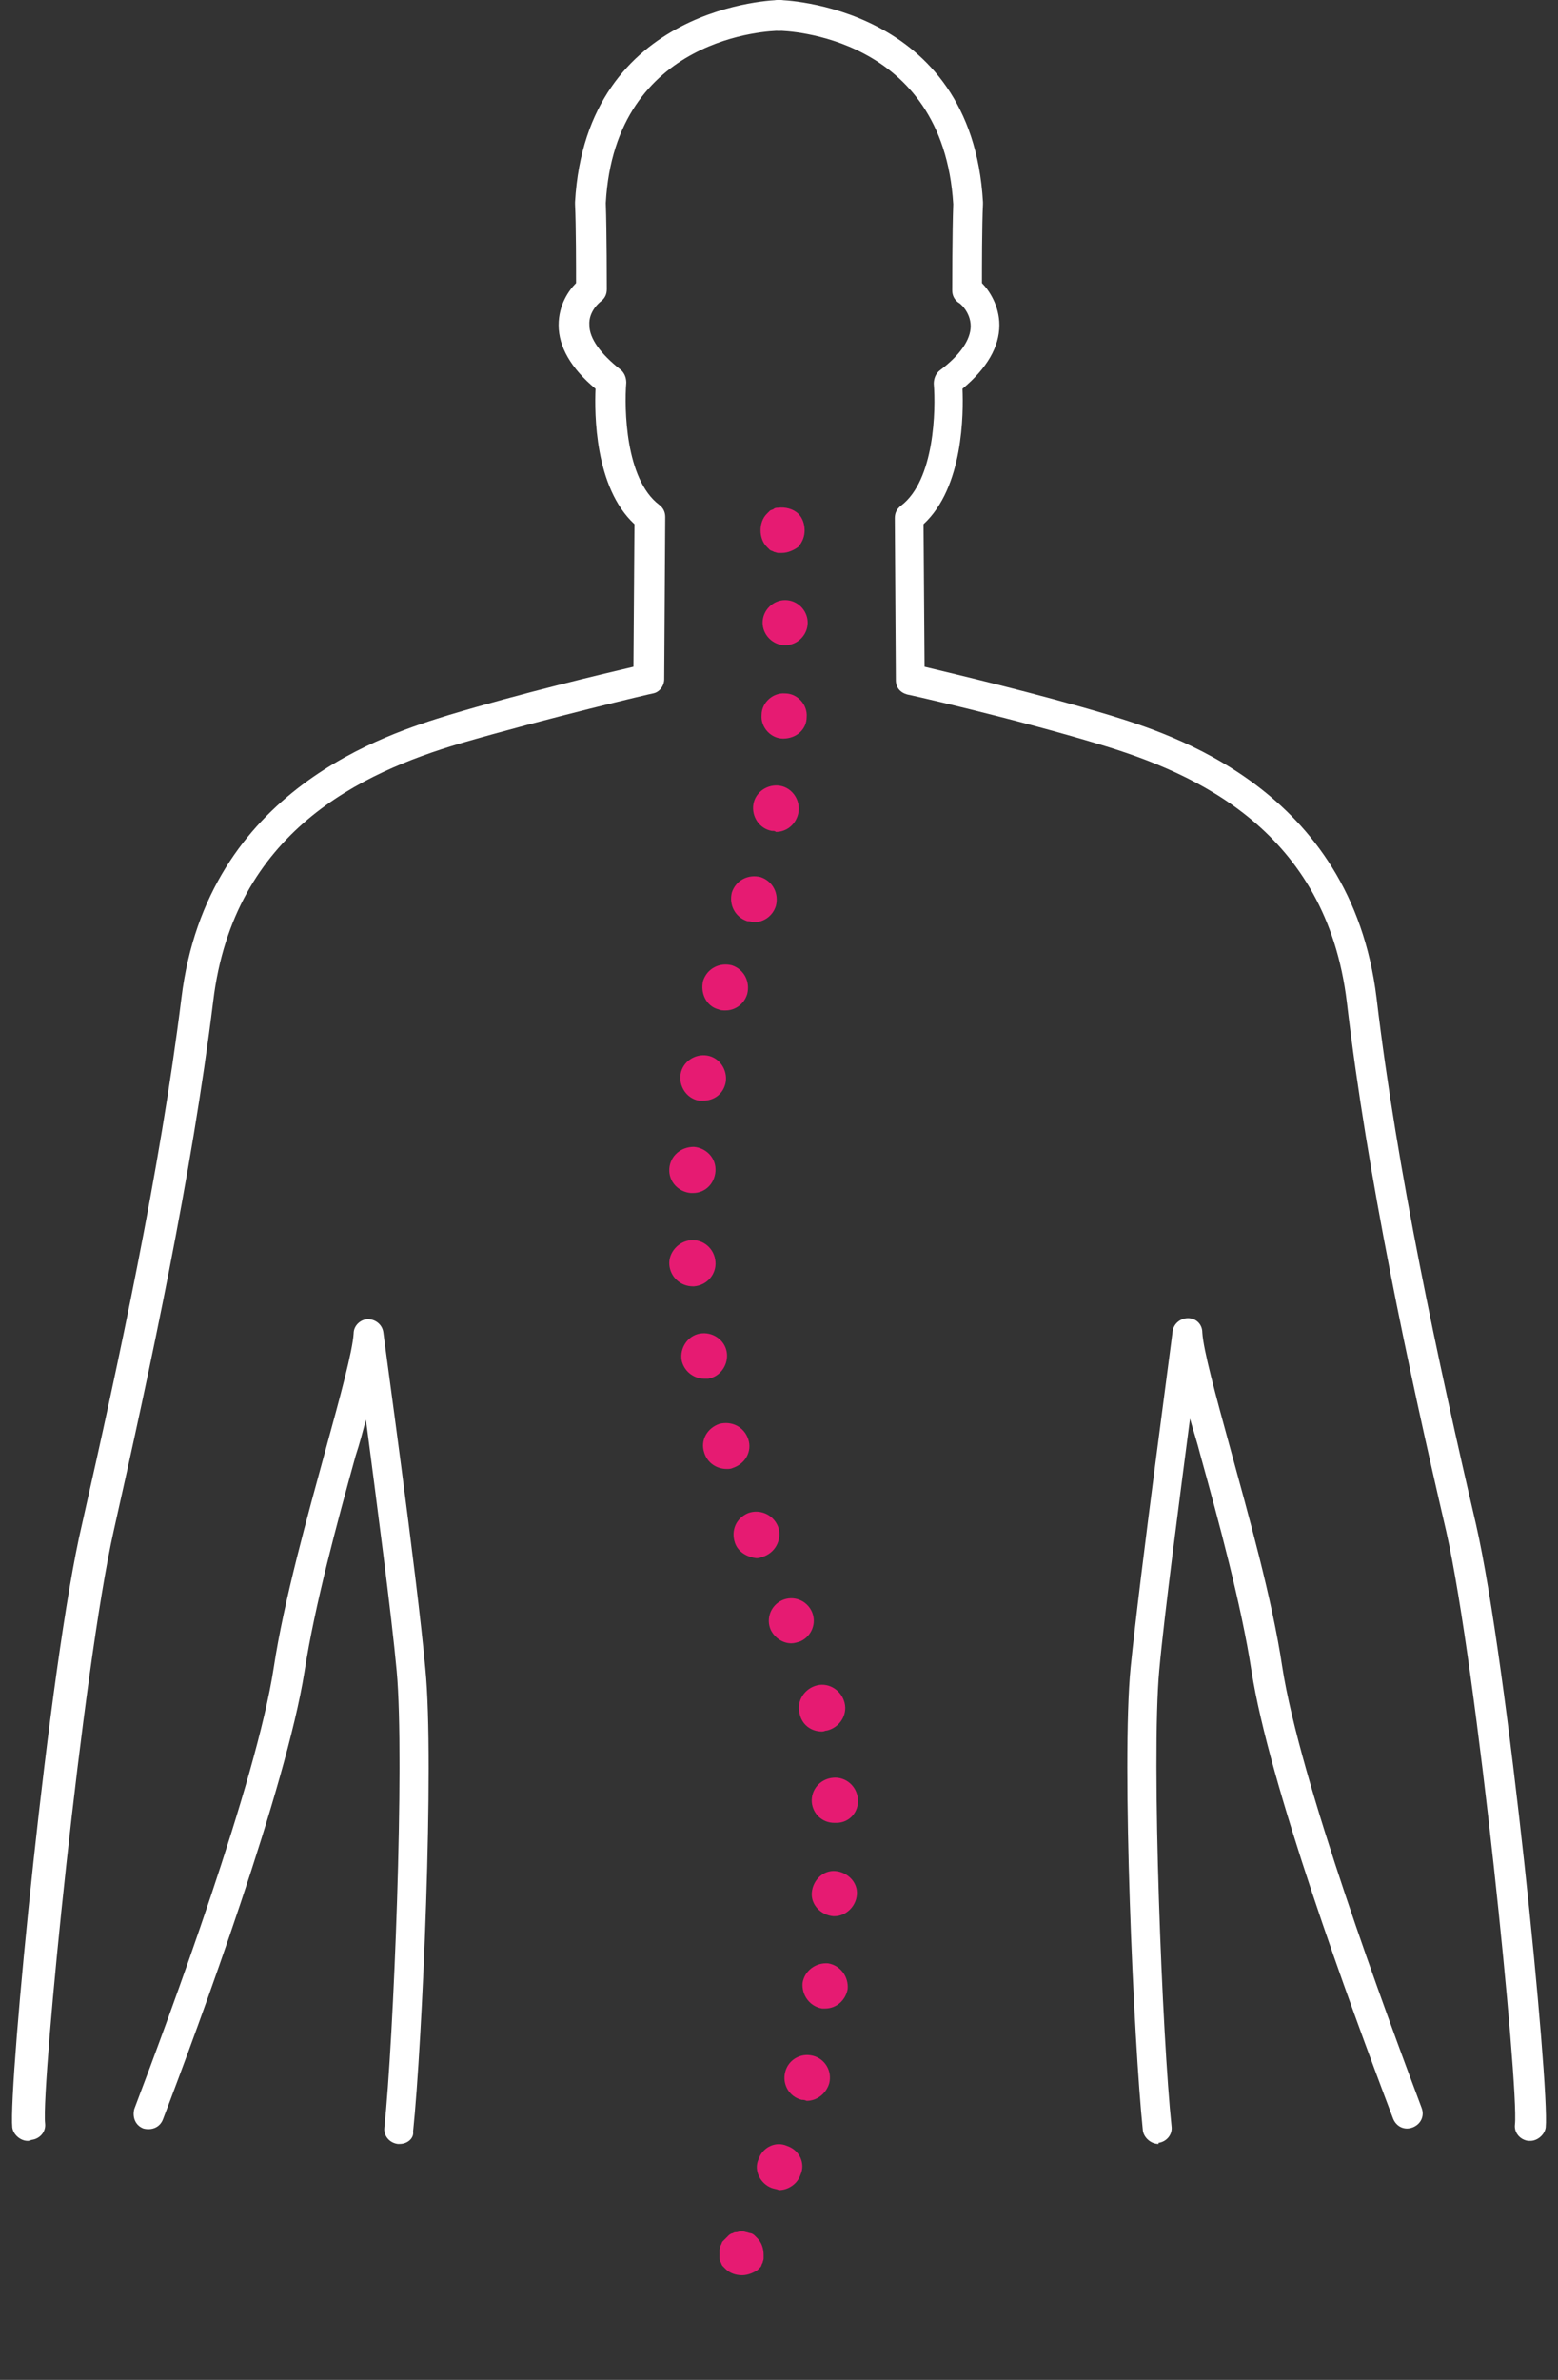 <?xml version="1.0" encoding="UTF-8"?> <svg xmlns="http://www.w3.org/2000/svg" xmlns:xlink="http://www.w3.org/1999/xlink" id="Calque_2" width="152" height="232" viewBox="0 0 152 232"><rect x="0" y="0" width="152" height="232" fill="#333333" stroke="none"/><style type="text/css"> .st0{fill:#E61B72;} .st1{fill:#FFFFFF;} </style><g><path class="st0" d="M76.3,53.9c-0.1,0-0.3,0-0.4,0c-0.1,0-0.3-0.1-0.4-0.1c-0.1-0.1-0.3-0.1-0.4-0.2c-0.1-0.1-0.2-0.2-0.3-0.3 c-0.4-0.4-0.6-1-0.6-1.6c0-0.6,0.2-1.2,0.6-1.6c0.1-0.1,0.2-0.2,0.3-0.3c0.1-0.1,0.3-0.1,0.4-0.2c0.1-0.1,0.3-0.1,0.4-0.1 c0.7-0.1,1.5,0.1,2,0.6c0.4,0.4,0.6,1,0.6,1.6c0,0.6-0.2,1.1-0.6,1.6C77.5,53.6,76.9,53.9,76.3,53.9z"></path><path class="st0" d="M75.3,213.3c-1.1-0.4-1.8-1.7-1.3-2.8l0,0c0.4-1.2,1.7-1.8,2.8-1.3l0,0c1.2,0.4,1.8,1.7,1.3,2.8l0,0 c-0.3,0.9-1.2,1.5-2.1,1.5l0,0C75.8,213.4,75.6,213.4,75.3,213.3z M78.2,204.7c-1.2-0.3-1.9-1.5-1.6-2.7l0,0 c0.3-1.2,1.5-1.9,2.7-1.6l0,0c1.2,0.3,1.9,1.5,1.6,2.7l0,0c-0.3,1-1.2,1.7-2.2,1.7l0,0C78.5,204.7,78.3,204.7,78.2,204.7z M80.2,195.8c-1.2-0.2-2-1.3-1.9-2.5l0,0c0.2-1.2,1.3-2,2.5-1.9l0,0c1.2,0.2,2,1.3,1.9,2.5l0,0c-0.2,1.1-1.1,1.9-2.2,1.9l0,0 C80.4,195.8,80.3,195.8,80.2,195.8z M81.3,186.8c-1.2-0.1-2.2-1.1-2.1-2.3l0,0c0.1-1.2,1.1-2.2,2.3-2.1l0,0 c1.2,0.1,2.2,1.1,2.1,2.3l0,0l0,0l0,0c-0.1,1.2-1.1,2.1-2.2,2.1l0,0C81.4,186.8,81.4,186.8,81.3,186.8z M79.2,175.7 c-0.1-1.2,0.8-2.3,2.1-2.4l0,0c1.2-0.1,2.3,0.8,2.4,2.1l0,0c0.1,1.2-0.8,2.3-2.1,2.3l0,0c0,0-0.1,0-0.2,0l0,0 C80.2,177.7,79.3,176.8,79.2,175.7z M78,167c-0.3-1.2,0.5-2.4,1.7-2.7l0,0c1.2-0.3,2.4,0.5,2.7,1.7l0,0c0.3,1.2-0.5,2.4-1.7,2.7 l0,0c-0.2,0-0.3,0.1-0.5,0.1l0,0C79.1,168.8,78.2,168.1,78,167z M75.2,158.9c-0.5-1.1,0-2.4,1.1-2.9l0,0c1.1-0.5,2.4,0,2.9,1.1l0,0 c0.5,1.1,0,2.4-1.1,2.9l0,0c-0.3,0.1-0.6,0.2-0.9,0.2l0,0C76.4,160.2,75.6,159.7,75.2,158.9z M71.7,150.4L71.7,150.4 c-0.4-1.2,0.1-2.4,1.3-2.9l0,0c1.1-0.4,2.4,0.1,2.9,1.3l0,0c0.4,1.1-0.1,2.4-1.3,2.9l0,0c-0.3,0.1-0.5,0.2-0.8,0.2l0,0 C72.9,151.8,72,151.3,71.7,150.4z M68.7,141.6c-0.4-1.2,0.3-2.4,1.5-2.8l0,0c1.2-0.3,2.4,0.3,2.8,1.5l0,0c0.4,1.2-0.3,2.4-1.5,2.8 l0,0c-0.2,0.1-0.4,0.1-0.6,0.1l0,0C69.9,143.2,69,142.6,68.7,141.6z M66.5,132.6c-0.2-1.2,0.6-2.4,1.8-2.6l0,0 c1.2-0.2,2.4,0.6,2.6,1.8l0,0c0,0,0,0,0,0l0,0c0.2,1.2-0.6,2.4-1.8,2.6l0,0c-0.1,0-0.3,0-0.4,0l0,0 C67.6,134.4,66.7,133.6,66.5,132.6z M65.3,123.3c-0.1-1.2,0.9-2.3,2.1-2.4l0,0c1.2-0.1,2.3,0.8,2.4,2.1l0,0 c0.1,1.2-0.8,2.3-2.1,2.4l0,0c0,0-0.1,0-0.1,0l0,0C66.4,125.4,65.4,124.5,65.3,123.3z M67.4,116.3c-1.2-0.1-2.2-1.1-2.1-2.4l0,0 c0.1-1.2,1.1-2.1,2.4-2.1l0,0c1.2,0.1,2.2,1.1,2.1,2.4l0,0c-0.1,1.2-1,2.1-2.2,2.1l0,0C67.5,116.3,67.4,116.3,67.4,116.3z M68.2,107.3c-1.2-0.2-2-1.4-1.8-2.6l0,0c0.2-1.2,1.4-2,2.6-1.8l0,0c1.2,0.2,2,1.4,1.8,2.6l0,0l0,0l0,0c-0.2,1.1-1.1,1.8-2.2,1.8 l0,0C68.5,107.3,68.3,107.3,68.2,107.3z M70.1,98.4c-1.2-0.3-1.8-1.6-1.5-2.8l0,0c0.4-1.2,1.6-1.8,2.8-1.5l0,0 c1.2,0.4,1.8,1.6,1.5,2.8l0,0c-0.3,1-1.2,1.6-2.1,1.6l0,0C70.5,98.5,70.3,98.5,70.1,98.4z M72.9,89.8c-1.2-0.4-1.8-1.6-1.5-2.8l0,0 c0.4-1.2,1.6-1.8,2.8-1.5l0,0c1.2,0.4,1.8,1.6,1.5,2.8l0,0c-0.3,1-1.2,1.6-2.1,1.6l0,0C73.4,89.9,73.2,89.8,72.9,89.8z M75.3,81 c-1.2-0.2-2-1.4-1.8-2.6l0,0c0.2-1.2,1.4-2,2.6-1.8l0,0c1.2,0.2,2,1.4,1.8,2.6l0,0c-0.2,1.1-1.1,1.9-2.2,1.9l0,0 C75.6,81,75.5,81,75.3,81z M76.4,72c-1.2,0-2.2-1.1-2.1-2.3l0,0c0-1.2,1.1-2.2,2.3-2.1l0,0c1.2,0,2.2,1.1,2.1,2.3l0,0c0,0,0,0,0,0 l0,0C78.7,71.1,77.7,72,76.4,72L76.4,72C76.5,72,76.5,72,76.4,72z M74.4,60.7c0-1.2,1-2.2,2.2-2.2l0,0c1.2,0,2.2,1,2.2,2.2l0,0l0,0 l0,0c0,1.2-1,2.2-2.2,2.2l0,0c0,0,0,0,0,0l0,0C75.4,62.9,74.4,61.9,74.4,60.7z"></path><path class="st0" d="M72.4,221.8c-0.6,0-1.2-0.2-1.6-0.6c-0.1-0.1-0.2-0.2-0.3-0.3c-0.1-0.1-0.1-0.2-0.2-0.4 c-0.1-0.1-0.1-0.3-0.1-0.4c0-0.1,0-0.3,0-0.4c0-0.1,0-0.3,0-0.4c0-0.1,0.1-0.3,0.1-0.4c0.1-0.1,0.1-0.3,0.2-0.4 c0.1-0.1,0.2-0.2,0.3-0.3c0.1-0.1,0.2-0.2,0.3-0.3c0.1-0.1,0.3-0.2,0.4-0.2c0.1-0.1,0.3-0.1,0.4-0.1c0.3-0.1,0.6-0.1,0.9,0 c0.1,0,0.3,0.1,0.4,0.1c0.1,0,0.3,0.1,0.4,0.2c0.1,0.1,0.2,0.2,0.3,0.3c0.4,0.4,0.6,1,0.6,1.6c0,0.1,0,0.3,0,0.4 c0,0.1-0.1,0.3-0.1,0.4c-0.1,0.1-0.1,0.3-0.2,0.4c-0.1,0.1-0.2,0.2-0.3,0.3C73.6,221.5,73,221.8,72.4,221.8z"></path></g><g><g><path class="st1" d="M39,209c-0.1,0-0.1,0-0.2,0c-0.8-0.1-1.4-0.8-1.3-1.6c0.9-8.5,2-35.8,1.2-44.5c-0.5-5.5-2-16.8-3-24.5 c-0.3,1.1-0.6,2.3-1,3.5c-1.8,6.5-4,14.6-5,21.1c-1.8,11.3-10.2,34.2-13.8,43.6c-0.3,0.8-1.1,1.1-1.9,0.9 c-0.8-0.3-1.1-1.1-0.9-1.9c3.5-9.2,11.9-31.9,13.6-43c1-6.6,3.3-14.8,5.1-21.4c1.4-5.1,2.6-9.5,2.7-11.2c0-0.8,0.7-1.4,1.4-1.4 c0.7,0,1.4,0.5,1.5,1.3c0,0.2,3.3,23.8,4.1,32.8c0.9,9.1-0.3,36.5-1.2,45.1C40.4,208.4,39.8,209,39,209z"></path><path class="st1" d="M2.7,208.7c-0.7,0-1.4-0.6-1.5-1.3c-0.4-4,3.6-45.2,6.8-58.8c3.6-15.9,7.6-34.4,9.7-51.3 C20.2,76.8,38,71.5,43.8,69.7c7-2.1,15-4,18-4.7l0.1-13.9C58,47.5,58,40.3,58.1,37.9c-2.4-2-3.6-4.1-3.6-6.2c0-2,1-3.4,1.7-4.1 c0-1.5,0-5.6-0.1-7.7c0-0.1,0-0.1,0-0.2C57.2,0.4,75.8,0,76,0c0,0,0,0,0,0c0.8,0,1.5,0.7,1.5,1.5C77.5,2.3,76.8,3,76,3 c-0.7,0-16,0.4-16.9,16.8c0.1,2.8,0.1,8.2,0.1,8.4c0,0.5-0.2,0.9-0.6,1.2c0,0-1.2,0.9-1.1,2.3c0,1.3,1.1,2.8,3,4.3 c0.4,0.3,0.6,0.8,0.6,1.3c-0.2,2.5-0.1,9.4,3.2,11.9c0.4,0.3,0.6,0.7,0.6,1.2l-0.1,15.8c0,0.7-0.5,1.3-1.1,1.4 c-0.1,0-10.3,2.4-18.9,4.9c-9.4,2.8-22,8.5-24,25.1c-2.1,17-6.1,35.6-9.7,51.6c-3,13.3-7.1,54.2-6.7,57.8c0.1,0.8-0.5,1.5-1.3,1.6 C2.8,208.7,2.8,208.7,2.7,208.7z"></path></g><g><path class="st1" d="M113,209c-0.7,0-1.4-0.6-1.5-1.3c-0.9-8.6-2.1-35.9-1.2-45.1c0.9-9,4.1-32.6,4.1-32.8 c0.1-0.8,0.8-1.3,1.5-1.3c0.8,0,1.4,0.6,1.4,1.4c0.1,1.7,1.3,6.1,2.7,11.2c1.8,6.6,4.1,14.7,5.1,21.4c1.7,11,10.1,33.7,13.6,43 c0.3,0.8-0.1,1.6-0.9,1.9c-0.8,0.3-1.6-0.1-1.9-0.9c-4.4-11.6-12.1-32.7-13.8-43.6c-1-6.5-3.2-14.6-5-21.1c-0.3-1.2-0.7-2.4-1-3.5 c-1,7.7-2.5,19-3,24.5c-0.8,8.7,0.3,36,1.2,44.5c0.1,0.8-0.5,1.5-1.3,1.6C113.1,209,113,209,113,209z"></path><path class="st1" d="M149.3,208.7c-0.1,0-0.1,0-0.2,0c-0.8-0.1-1.4-0.8-1.3-1.6c0.4-3.6-3.7-44.5-6.7-57.8 c-3.7-15.9-7.7-34.6-9.7-51.6c-2-16.7-14.7-22.3-24-25.1c-8.6-2.6-18.8-4.9-18.9-4.9c-0.7-0.2-1.1-0.7-1.1-1.4l-0.1-15.8 c0-0.5,0.2-0.9,0.6-1.2c3.3-2.5,3.4-9.4,3.2-11.9c0-0.5,0.2-1,0.6-1.3c2-1.5,3-3,3-4.3c0-1.4-1.1-2.3-1.2-2.3 c-0.4-0.3-0.6-0.7-0.6-1.2c0-0.2,0-5.6,0.1-8.4C92,3.4,76.6,3,76,3c-0.8,0-1.5-0.7-1.5-1.5C74.5,0.7,75.2,0,76,0c0,0,0,0,0,0 c0.2,0,18.8,0.4,19.9,19.7c0,0.1,0,0.1,0,0.2c-0.1,2.1-0.1,6.2-0.1,7.7c0.7,0.7,1.7,2.2,1.7,4.1c0,2.1-1.2,4.2-3.6,6.2 c0.1,2.4,0.1,9.6-3.8,13.2L90.2,65c2.9,0.7,11,2.6,18,4.7c5.8,1.8,23.6,7.1,26.1,27.6c2,16.9,6,35.4,9.7,51.3 c3.1,13.6,7.2,54.8,6.8,58.8C150.7,208.1,150,208.7,149.3,208.7z"></path></g></g></svg> 